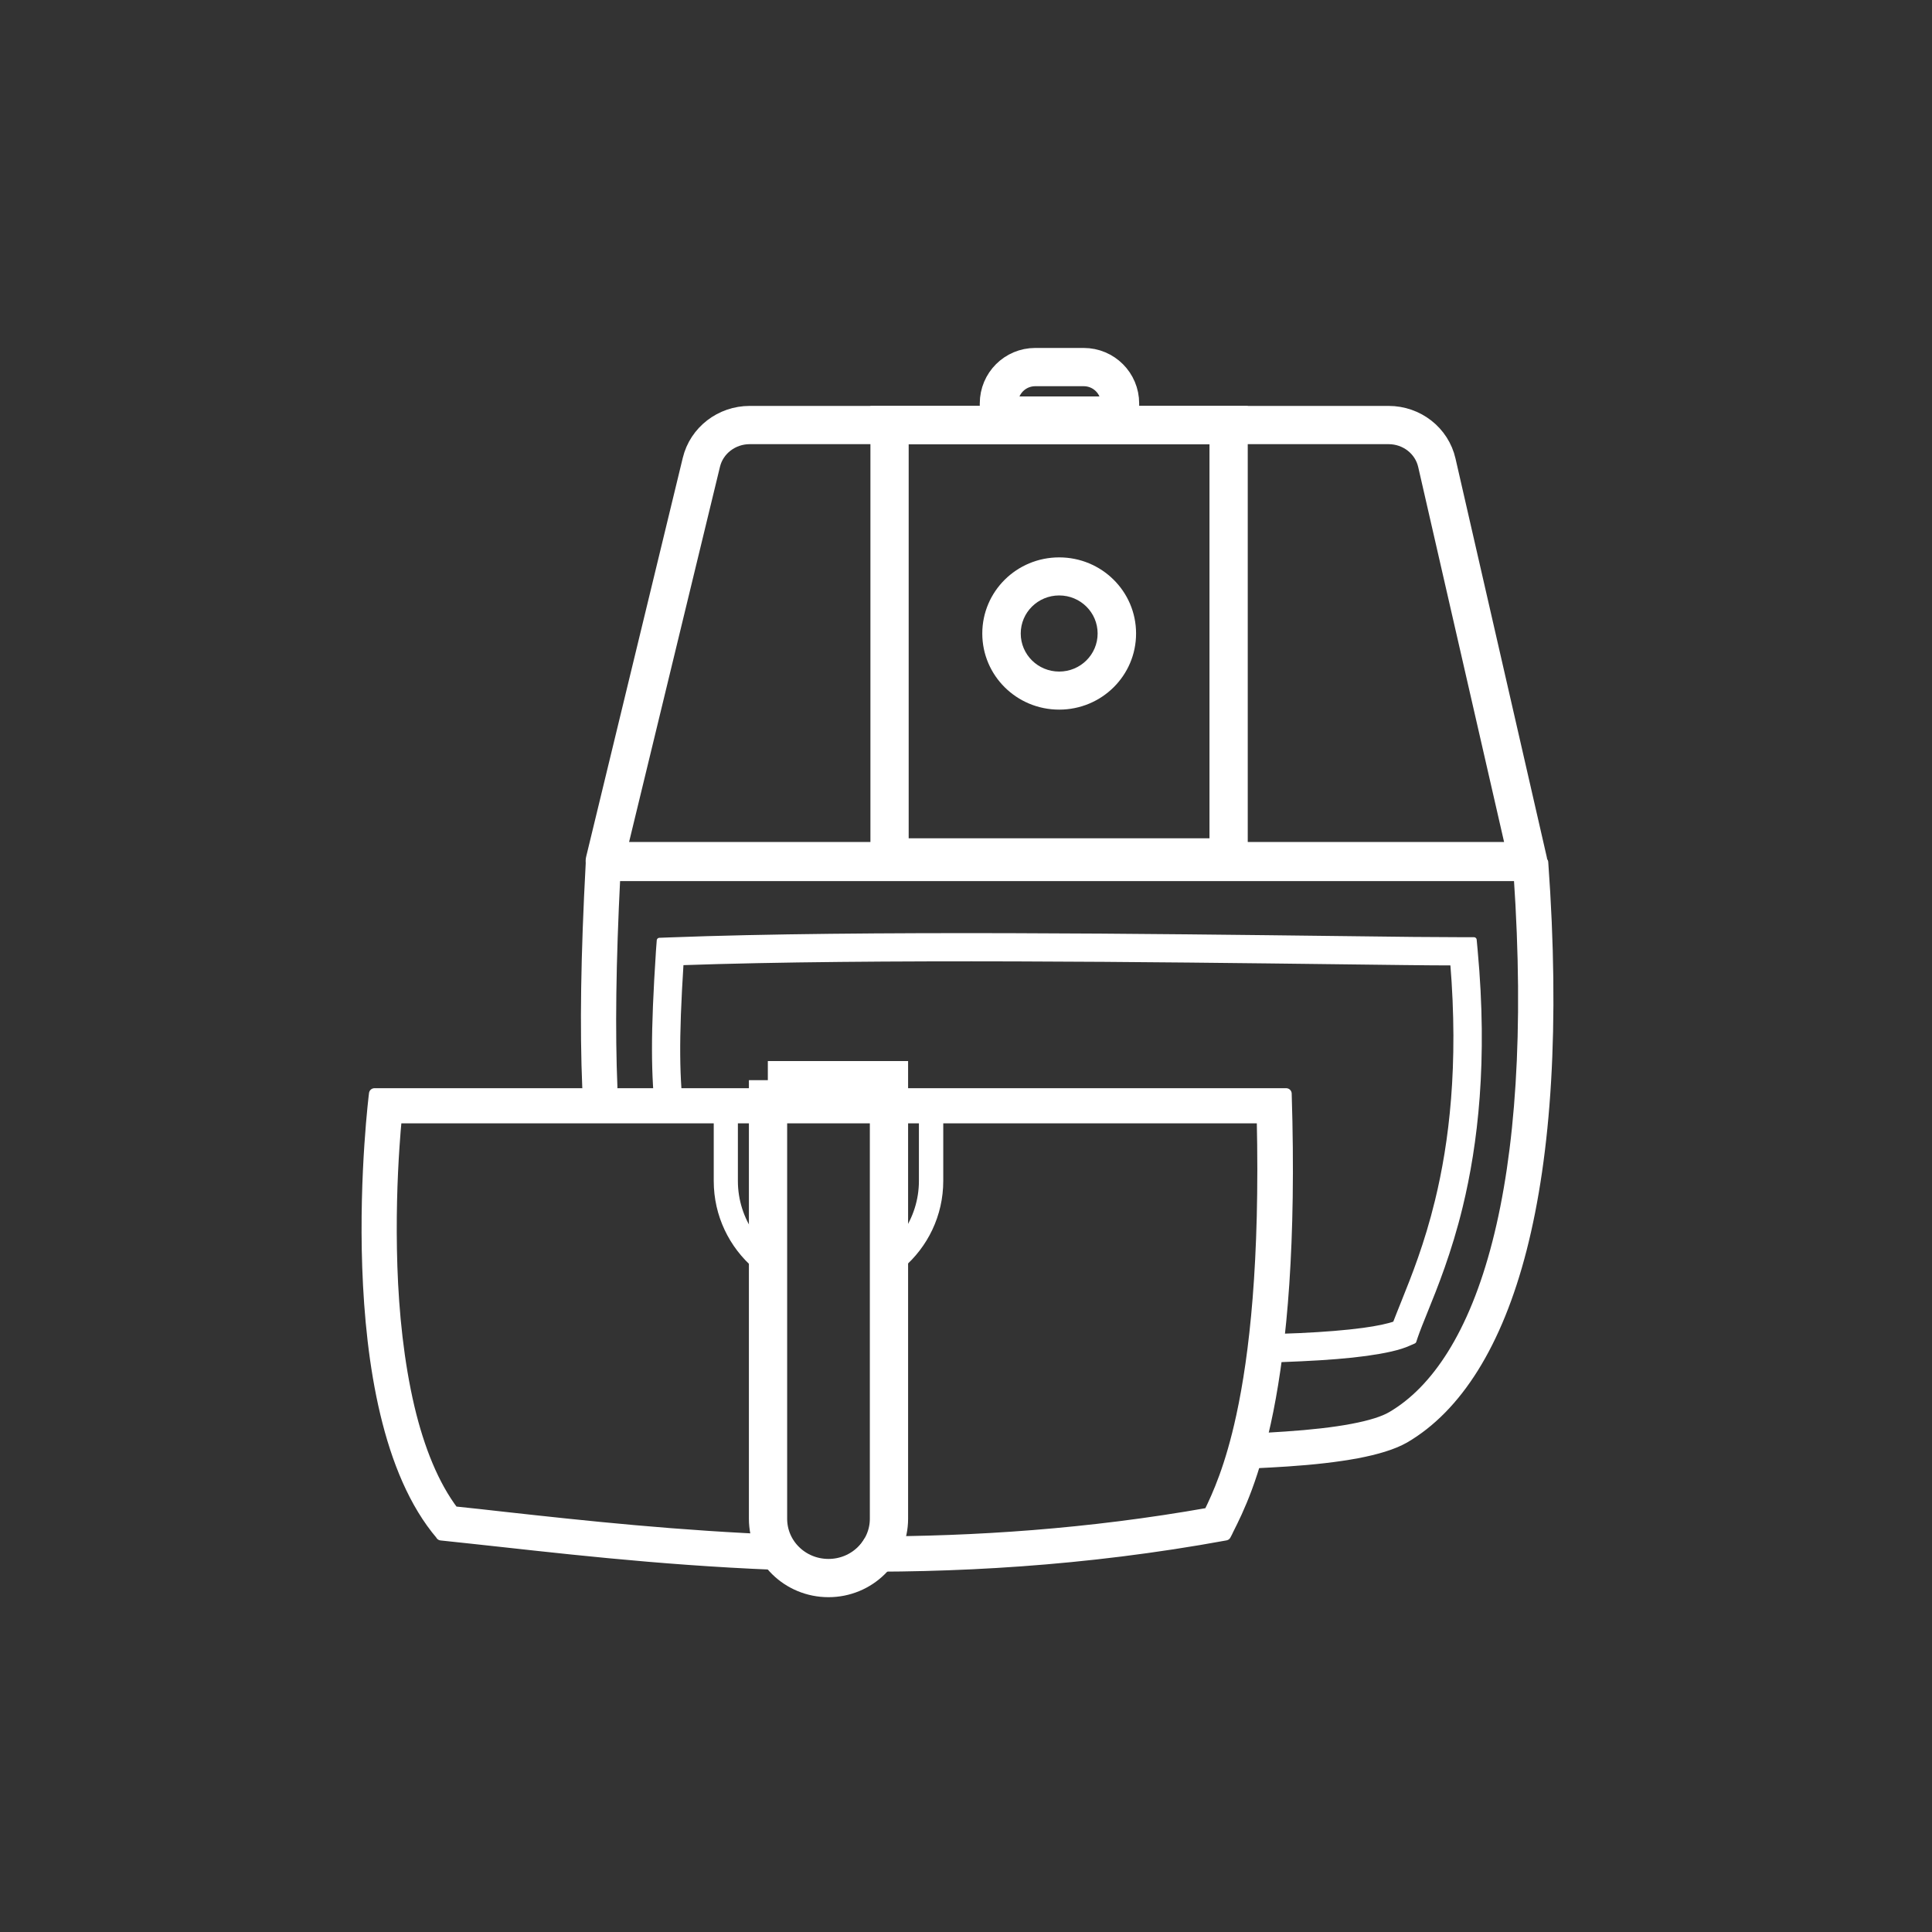 <svg width="100" height="100" viewBox="0 0 100 100" fill="none" xmlns="http://www.w3.org/2000/svg">
<rect x="0" y="0" width="100" height="100" fill="#333333" stroke="none"/>
<path fill-rule="evenodd" clip-rule="evenodd" d="M50.843 32.79C50.843 34.97 52.623 36.73 54.823 36.73C57.023 36.73 58.803 34.97 58.803 32.79C58.803 30.61 57.023 28.85 54.823 28.85C52.623 28.85 50.843 30.61 50.843 32.79ZM54.823 34.76C55.923 34.76 56.813 33.88 56.813 32.79C56.813 31.7 55.923 30.82 54.823 30.82C53.723 30.82 52.833 31.7 52.833 32.79C52.833 33.88 53.723 34.76 54.823 34.76Z" fill="white"/>
<path d="M51.703 20.88C51.703 19.84 52.543 19 53.583 19H56.093C57.133 19 57.973 19.84 57.973 20.88V21.51H51.703V20.88Z" stroke="white" stroke-width="1.98" stroke-linejoin="round"/>
<path d="M63.593 22H46.043V44.38H63.593V22Z" stroke="white" stroke-width="1.98"/>
<path d="M39.743 55.91H46.013V78.61C46.013 80.3 44.613 81.68 42.883 81.68C41.153 81.68 39.753 80.31 39.753 78.61V55.91H39.743Z" stroke="white" stroke-width="1.98"/>
<path fill-rule="evenodd" clip-rule="evenodd" d="M45.483 56.63H40.273V57.86H45.483V56.63ZM38.193 57.86H39.023V56.61H36.943V61.13C36.943 62.94 37.753 64.56 39.023 65.65V63.8C38.503 63.04 38.193 62.12 38.193 61.13V57.87V57.86ZM48.823 61.12C48.823 62.93 48.013 64.55 46.733 65.64V63.79C47.253 63.03 47.563 62.11 47.563 61.12V57.86H46.733V56.61H48.823V61.13V61.12Z" fill="white"/>
<path fill-rule="evenodd" clip-rule="evenodd" d="M79.833 44.65L79.593 44.57L79.203 44.07H31.223L30.633 45.06L30.603 44.66C30.343 49.48 30.293 53.24 30.423 56.28H31.673C31.553 53.42 31.593 49.87 31.823 45.32H78.633C79.183 53.39 78.713 59.7 77.523 64.33C76.303 69.09 74.343 72 72.043 73.34C71.633 73.58 70.953 73.8 69.993 73.98C69.043 74.16 67.873 74.29 66.543 74.38C65.993 74.42 65.423 74.45 64.833 74.47V75.72C65.453 75.69 66.053 75.66 66.633 75.62C67.993 75.53 69.213 75.39 70.233 75.2C71.233 75.01 72.083 74.76 72.683 74.42C75.393 72.84 77.483 69.55 78.743 64.64C80.003 59.72 80.463 53.08 79.853 44.64L79.833 44.65Z" fill="white" stroke="white" stroke-width="0.57" stroke-linecap="round" stroke-linejoin="round"/>
<path fill-rule="evenodd" clip-rule="evenodd" d="M35.243 49.82C34.983 53.92 35.023 55.8 35.283 57.95H34.093C33.823 55.6 33.813 53.52 34.093 49.21L34.133 48.68L34.663 48.66C44.613 48.28 60.153 48.48 69.333 48.59C72.233 48.63 74.493 48.65 75.753 48.65H76.293L76.343 49.19C76.873 54.93 76.353 59.22 75.573 62.44C75.003 64.79 74.273 66.6 73.733 67.93C73.543 68.4 73.373 68.82 73.253 69.17L73.173 69.41L72.943 69.51C72.433 69.75 71.653 69.91 70.733 70.04C69.793 70.17 68.643 70.26 67.343 70.32C66.563 70.36 65.723 70.39 64.833 70.4V69.22C65.703 69.2 66.523 69.17 67.283 69.14C68.563 69.08 69.673 68.99 70.563 68.87C71.303 68.77 71.863 68.65 72.223 68.52C72.353 68.18 72.503 67.81 72.663 67.41C73.193 66.09 73.863 64.42 74.413 62.16C75.143 59.16 75.643 55.17 75.203 49.83C73.873 49.83 71.813 49.8 69.263 49.77C60.233 49.66 45.163 49.47 35.233 49.82H35.243Z" fill="white" stroke="white" stroke-width="0.28" stroke-linecap="round" stroke-linejoin="round"/>
<path fill-rule="evenodd" clip-rule="evenodd" d="M22.833 79.44C17.303 72.97 19.383 56.61 19.383 56.61H66.573C67.063 72.21 64.563 77.2 63.583 79.15C63.533 79.26 63.483 79.36 63.433 79.45C56.123 80.79 49.263 81.15 43.093 81.05C43.903 80.96 44.593 80.48 44.973 79.81C50.403 79.81 56.323 79.43 62.583 78.32C63.033 77.4 63.703 75.93 64.273 73.29C64.953 70.15 65.503 65.33 65.333 57.86H20.513C20.473 58.26 20.433 58.77 20.393 59.35C20.283 60.96 20.203 63.16 20.283 65.56C20.363 67.96 20.623 70.52 21.173 72.86C21.683 75.01 22.433 76.88 23.473 78.25C24.313 78.34 25.203 78.43 26.133 78.54C30.213 78.99 35.093 79.52 40.603 79.73C40.963 80.42 41.643 80.92 42.433 81.04C36.093 80.9 30.523 80.29 25.993 79.79C24.873 79.67 23.813 79.55 22.833 79.45V79.44Z" fill="white" stroke="white" stroke-width="0.57" stroke-linecap="round" stroke-linejoin="round"/>
<path d="M36.303 23.93C36.573 22.8 37.613 22 38.803 22H71.873C73.073 22 74.113 22.81 74.373 23.96L79.093 44.57H31.303L36.303 23.93Z" stroke="white" stroke-width="1.98" stroke-linejoin="round"/>
</svg>
